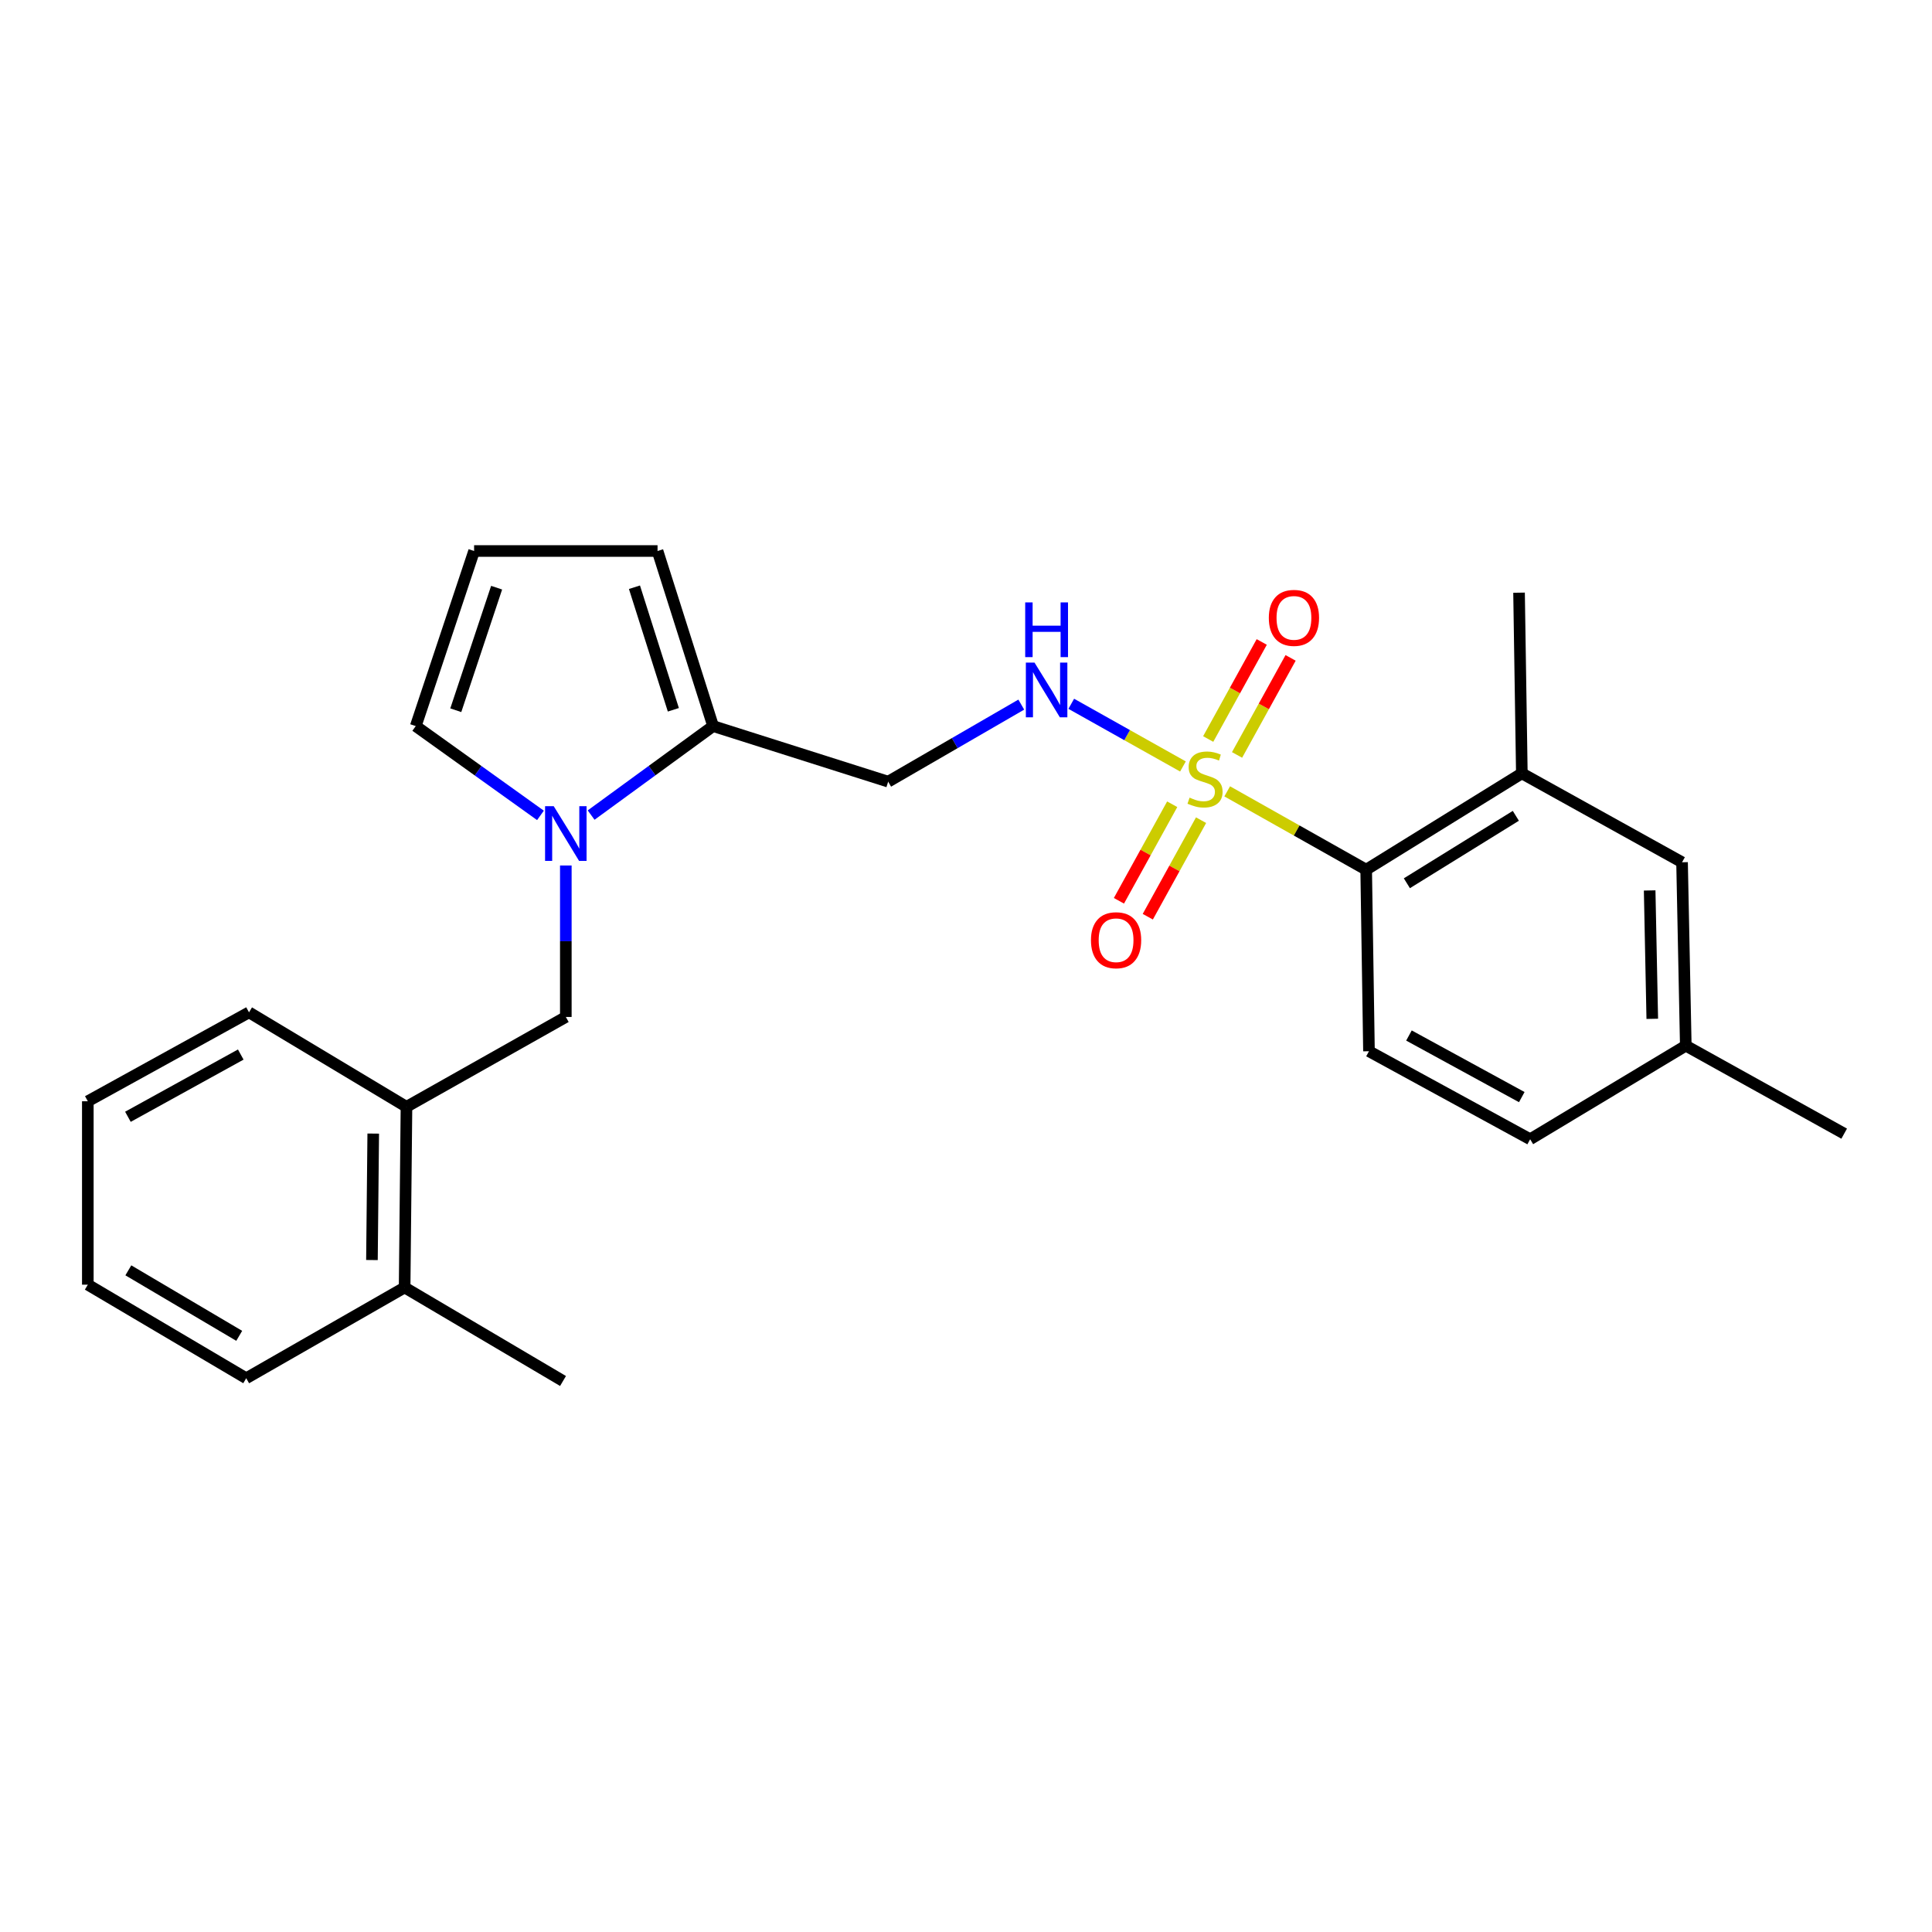 <?xml version='1.0' encoding='iso-8859-1'?>
<svg version='1.1' baseProfile='full'
              xmlns='http://www.w3.org/2000/svg'
                      xmlns:rdkit='http://www.rdkit.org/xml'
                      xmlns:xlink='http://www.w3.org/1999/xlink'
                  xml:space='preserve'
width='1000px' height='1000px' viewBox='0 0 1000 1000'>
<!-- END OF HEADER -->
<rect style='opacity:1.0;fill:#FFFFFF;stroke:none' width='1000' height='1000' x='0' y='0'> </rect>
<path class='bond-1' d='M 635.199,409.602 L 671.166,429.874' style='fill:none;fill-rule:evenodd;stroke:#CCCC00;stroke-width:6px;stroke-linecap:butt;stroke-linejoin:miter;stroke-opacity:1' />
<path class='bond-1' d='M 671.166,429.874 L 707.132,450.146' style='fill:none;fill-rule:evenodd;stroke:#000000;stroke-width:6px;stroke-linecap:butt;stroke-linejoin:miter;stroke-opacity:1' />
<path class='bond-3' d='M 612.295,396.721 L 583.39,380.501' style='fill:none;fill-rule:evenodd;stroke:#CCCC00;stroke-width:6px;stroke-linecap:butt;stroke-linejoin:miter;stroke-opacity:1' />
<path class='bond-3' d='M 583.39,380.501 L 554.485,364.281' style='fill:none;fill-rule:evenodd;stroke:#0000FF;stroke-width:6px;stroke-linecap:butt;stroke-linejoin:miter;stroke-opacity:1' />
<path class='bond-7' d='M 640.299,390.754 L 654.156,365.637' style='fill:none;fill-rule:evenodd;stroke:#CCCC00;stroke-width:6px;stroke-linecap:butt;stroke-linejoin:miter;stroke-opacity:1' />
<path class='bond-7' d='M 654.156,365.637 L 668.013,340.52' style='fill:none;fill-rule:evenodd;stroke:#FF0000;stroke-width:6px;stroke-linecap:butt;stroke-linejoin:miter;stroke-opacity:1' />
<path class='bond-7' d='M 625.361,382.513 L 639.218,357.396' style='fill:none;fill-rule:evenodd;stroke:#CCCC00;stroke-width:6px;stroke-linecap:butt;stroke-linejoin:miter;stroke-opacity:1' />
<path class='bond-7' d='M 639.218,357.396 L 653.075,332.278' style='fill:none;fill-rule:evenodd;stroke:#FF0000;stroke-width:6px;stroke-linecap:butt;stroke-linejoin:miter;stroke-opacity:1' />
<path class='bond-8' d='M 606.732,416.276 L 592.945,441.262' style='fill:none;fill-rule:evenodd;stroke:#CCCC00;stroke-width:6px;stroke-linecap:butt;stroke-linejoin:miter;stroke-opacity:1' />
<path class='bond-8' d='M 592.945,441.262 L 579.157,466.248' style='fill:none;fill-rule:evenodd;stroke:#FF0000;stroke-width:6px;stroke-linecap:butt;stroke-linejoin:miter;stroke-opacity:1' />
<path class='bond-8' d='M 621.669,424.519 L 607.882,449.505' style='fill:none;fill-rule:evenodd;stroke:#CCCC00;stroke-width:6px;stroke-linecap:butt;stroke-linejoin:miter;stroke-opacity:1' />
<path class='bond-8' d='M 607.882,449.505 L 594.095,474.491' style='fill:none;fill-rule:evenodd;stroke:#FF0000;stroke-width:6px;stroke-linecap:butt;stroke-linejoin:miter;stroke-opacity:1' />
<path class='bond-0' d='M 305.967,421.887 L 337.533,398.853' style='fill:none;fill-rule:evenodd;stroke:#0000FF;stroke-width:6px;stroke-linecap:butt;stroke-linejoin:miter;stroke-opacity:1' />
<path class='bond-0' d='M 337.533,398.853 L 369.099,375.819' style='fill:none;fill-rule:evenodd;stroke:#000000;stroke-width:6px;stroke-linecap:butt;stroke-linejoin:miter;stroke-opacity:1' />
<path class='bond-4' d='M 292.868,447.979 L 292.868,487.178' style='fill:none;fill-rule:evenodd;stroke:#0000FF;stroke-width:6px;stroke-linecap:butt;stroke-linejoin:miter;stroke-opacity:1' />
<path class='bond-4' d='M 292.868,487.178 L 292.868,526.377' style='fill:none;fill-rule:evenodd;stroke:#000000;stroke-width:6px;stroke-linecap:butt;stroke-linejoin:miter;stroke-opacity:1' />
<path class='bond-10' d='M 279.74,422.044 L 247.468,398.931' style='fill:none;fill-rule:evenodd;stroke:#0000FF;stroke-width:6px;stroke-linecap:butt;stroke-linejoin:miter;stroke-opacity:1' />
<path class='bond-10' d='M 247.468,398.931 L 215.196,375.819' style='fill:none;fill-rule:evenodd;stroke:#000000;stroke-width:6px;stroke-linecap:butt;stroke-linejoin:miter;stroke-opacity:1' />
<path class='bond-5' d='M 707.132,450.146 L 787.704,400.282' style='fill:none;fill-rule:evenodd;stroke:#000000;stroke-width:6px;stroke-linecap:butt;stroke-linejoin:miter;stroke-opacity:1' />
<path class='bond-5' d='M 728.196,457.173 L 784.596,422.269' style='fill:none;fill-rule:evenodd;stroke:#000000;stroke-width:6px;stroke-linecap:butt;stroke-linejoin:miter;stroke-opacity:1' />
<path class='bond-11' d='M 707.132,450.146 L 708.582,544.12' style='fill:none;fill-rule:evenodd;stroke:#000000;stroke-width:6px;stroke-linecap:butt;stroke-linejoin:miter;stroke-opacity:1' />
<path class='bond-2' d='M 369.099,375.819 L 459.719,404.585' style='fill:none;fill-rule:evenodd;stroke:#000000;stroke-width:6px;stroke-linecap:butt;stroke-linejoin:miter;stroke-opacity:1' />
<path class='bond-13' d='M 369.099,375.819 L 340.343,285.2' style='fill:none;fill-rule:evenodd;stroke:#000000;stroke-width:6px;stroke-linecap:butt;stroke-linejoin:miter;stroke-opacity:1' />
<path class='bond-13' d='M 348.525,367.387 L 328.395,303.953' style='fill:none;fill-rule:evenodd;stroke:#000000;stroke-width:6px;stroke-linecap:butt;stroke-linejoin:miter;stroke-opacity:1' />
<path class='bond-6' d='M 528.613,364.707 L 494.166,384.646' style='fill:none;fill-rule:evenodd;stroke:#0000FF;stroke-width:6px;stroke-linecap:butt;stroke-linejoin:miter;stroke-opacity:1' />
<path class='bond-6' d='M 494.166,384.646 L 459.719,404.585' style='fill:none;fill-rule:evenodd;stroke:#000000;stroke-width:6px;stroke-linecap:butt;stroke-linejoin:miter;stroke-opacity:1' />
<path class='bond-9' d='M 292.868,526.377 L 210.391,572.886' style='fill:none;fill-rule:evenodd;stroke:#000000;stroke-width:6px;stroke-linecap:butt;stroke-linejoin:miter;stroke-opacity:1' />
<path class='bond-14' d='M 787.704,400.282 L 870.627,446.307' style='fill:none;fill-rule:evenodd;stroke:#000000;stroke-width:6px;stroke-linecap:butt;stroke-linejoin:miter;stroke-opacity:1' />
<path class='bond-18' d='M 787.704,400.282 L 786.254,306.772' style='fill:none;fill-rule:evenodd;stroke:#000000;stroke-width:6px;stroke-linecap:butt;stroke-linejoin:miter;stroke-opacity:1' />
<path class='bond-15' d='M 210.391,572.886 L 209.433,666.396' style='fill:none;fill-rule:evenodd;stroke:#000000;stroke-width:6px;stroke-linecap:butt;stroke-linejoin:miter;stroke-opacity:1' />
<path class='bond-15' d='M 193.187,586.738 L 192.517,652.194' style='fill:none;fill-rule:evenodd;stroke:#000000;stroke-width:6px;stroke-linecap:butt;stroke-linejoin:miter;stroke-opacity:1' />
<path class='bond-19' d='M 210.391,572.886 L 128.889,523.989' style='fill:none;fill-rule:evenodd;stroke:#000000;stroke-width:6px;stroke-linecap:butt;stroke-linejoin:miter;stroke-opacity:1' />
<path class='bond-26' d='M 215.196,375.819 L 245.393,285.2' style='fill:none;fill-rule:evenodd;stroke:#000000;stroke-width:6px;stroke-linecap:butt;stroke-linejoin:miter;stroke-opacity:1' />
<path class='bond-26' d='M 235.911,367.62 L 257.049,304.187' style='fill:none;fill-rule:evenodd;stroke:#000000;stroke-width:6px;stroke-linecap:butt;stroke-linejoin:miter;stroke-opacity:1' />
<path class='bond-16' d='M 708.582,544.12 L 792.007,589.671' style='fill:none;fill-rule:evenodd;stroke:#000000;stroke-width:6px;stroke-linecap:butt;stroke-linejoin:miter;stroke-opacity:1' />
<path class='bond-16' d='M 729.272,535.979 L 787.669,567.865' style='fill:none;fill-rule:evenodd;stroke:#000000;stroke-width:6px;stroke-linecap:butt;stroke-linejoin:miter;stroke-opacity:1' />
<path class='bond-12' d='M 245.393,285.2 L 340.343,285.2' style='fill:none;fill-rule:evenodd;stroke:#000000;stroke-width:6px;stroke-linecap:butt;stroke-linejoin:miter;stroke-opacity:1' />
<path class='bond-25' d='M 870.627,446.307 L 872.561,541.239' style='fill:none;fill-rule:evenodd;stroke:#000000;stroke-width:6px;stroke-linecap:butt;stroke-linejoin:miter;stroke-opacity:1' />
<path class='bond-25' d='M 853.861,460.894 L 855.214,527.346' style='fill:none;fill-rule:evenodd;stroke:#000000;stroke-width:6px;stroke-linecap:butt;stroke-linejoin:miter;stroke-opacity:1' />
<path class='bond-20' d='M 209.433,666.396 L 291.418,714.8' style='fill:none;fill-rule:evenodd;stroke:#000000;stroke-width:6px;stroke-linecap:butt;stroke-linejoin:miter;stroke-opacity:1' />
<path class='bond-21' d='M 209.433,666.396 L 127.439,713.378' style='fill:none;fill-rule:evenodd;stroke:#000000;stroke-width:6px;stroke-linecap:butt;stroke-linejoin:miter;stroke-opacity:1' />
<path class='bond-17' d='M 792.007,589.671 L 872.561,541.239' style='fill:none;fill-rule:evenodd;stroke:#000000;stroke-width:6px;stroke-linecap:butt;stroke-linejoin:miter;stroke-opacity:1' />
<path class='bond-22' d='M 872.561,541.239 L 954.545,586.78' style='fill:none;fill-rule:evenodd;stroke:#000000;stroke-width:6px;stroke-linecap:butt;stroke-linejoin:miter;stroke-opacity:1' />
<path class='bond-23' d='M 128.889,523.989 L 45.455,570.014' style='fill:none;fill-rule:evenodd;stroke:#000000;stroke-width:6px;stroke-linecap:butt;stroke-linejoin:miter;stroke-opacity:1' />
<path class='bond-23' d='M 124.614,545.831 L 66.21,578.048' style='fill:none;fill-rule:evenodd;stroke:#000000;stroke-width:6px;stroke-linecap:butt;stroke-linejoin:miter;stroke-opacity:1' />
<path class='bond-27' d='M 127.439,713.378 L 45.455,664.945' style='fill:none;fill-rule:evenodd;stroke:#000000;stroke-width:6px;stroke-linecap:butt;stroke-linejoin:miter;stroke-opacity:1' />
<path class='bond-27' d='M 123.819,691.424 L 66.43,657.522' style='fill:none;fill-rule:evenodd;stroke:#000000;stroke-width:6px;stroke-linecap:butt;stroke-linejoin:miter;stroke-opacity:1' />
<path class='bond-24' d='M 45.455,570.014 L 45.455,664.945' style='fill:none;fill-rule:evenodd;stroke:#000000;stroke-width:6px;stroke-linecap:butt;stroke-linejoin:miter;stroke-opacity:1' />
<path  class='atom-0' d='M 615.726 412.855
Q 616.046 412.975, 617.366 413.535
Q 618.686 414.095, 620.126 414.455
Q 621.606 414.775, 623.046 414.775
Q 625.726 414.775, 627.286 413.495
Q 628.846 412.175, 628.846 409.895
Q 628.846 408.335, 628.046 407.375
Q 627.286 406.415, 626.086 405.895
Q 624.886 405.375, 622.886 404.775
Q 620.366 404.015, 618.846 403.295
Q 617.366 402.575, 616.286 401.055
Q 615.246 399.535, 615.246 396.975
Q 615.246 393.415, 617.646 391.215
Q 620.086 389.015, 624.886 389.015
Q 628.166 389.015, 631.886 390.575
L 630.966 393.655
Q 627.566 392.255, 625.006 392.255
Q 622.246 392.255, 620.726 393.415
Q 619.206 394.535, 619.246 396.495
Q 619.246 398.015, 620.006 398.935
Q 620.806 399.855, 621.926 400.375
Q 623.086 400.895, 625.006 401.495
Q 627.566 402.295, 629.086 403.095
Q 630.606 403.895, 631.686 405.535
Q 632.806 407.135, 632.806 409.895
Q 632.806 413.815, 630.166 415.935
Q 627.566 418.015, 623.206 418.015
Q 620.686 418.015, 618.766 417.455
Q 616.886 416.935, 614.646 416.015
L 615.726 412.855
' fill='#CCCC00'/>
<path  class='atom-1' d='M 286.608 417.286
L 295.888 432.286
Q 296.808 433.766, 298.288 436.446
Q 299.768 439.126, 299.848 439.286
L 299.848 417.286
L 303.608 417.286
L 303.608 445.606
L 299.728 445.606
L 289.768 429.206
Q 288.608 427.286, 287.368 425.086
Q 286.168 422.886, 285.808 422.206
L 285.808 445.606
L 282.128 445.606
L 282.128 417.286
L 286.608 417.286
' fill='#0000FF'/>
<path  class='atom-4' d='M 535.462 342.959
L 544.742 357.959
Q 545.662 359.439, 547.142 362.119
Q 548.622 364.799, 548.702 364.959
L 548.702 342.959
L 552.462 342.959
L 552.462 371.279
L 548.582 371.279
L 538.622 354.879
Q 537.462 352.959, 536.222 350.759
Q 535.022 348.559, 534.662 347.879
L 534.662 371.279
L 530.982 371.279
L 530.982 342.959
L 535.462 342.959
' fill='#0000FF'/>
<path  class='atom-4' d='M 530.642 311.807
L 534.482 311.807
L 534.482 323.847
L 548.962 323.847
L 548.962 311.807
L 552.802 311.807
L 552.802 340.127
L 548.962 340.127
L 548.962 327.047
L 534.482 327.047
L 534.482 340.127
L 530.642 340.127
L 530.642 311.807
' fill='#0000FF'/>
<path  class='atom-8' d='M 656.741 319.809
Q 656.741 313.009, 660.101 309.209
Q 663.461 305.409, 669.741 305.409
Q 676.021 305.409, 679.381 309.209
Q 682.741 313.009, 682.741 319.809
Q 682.741 326.689, 679.341 330.609
Q 675.941 334.489, 669.741 334.489
Q 663.501 334.489, 660.101 330.609
Q 656.741 326.729, 656.741 319.809
M 669.741 331.289
Q 674.061 331.289, 676.381 328.409
Q 678.741 325.489, 678.741 319.809
Q 678.741 314.249, 676.381 311.449
Q 674.061 308.609, 669.741 308.609
Q 665.421 308.609, 663.061 311.409
Q 660.741 314.209, 660.741 319.809
Q 660.741 325.529, 663.061 328.409
Q 665.421 331.289, 669.741 331.289
' fill='#FF0000'/>
<path  class='atom-9' d='M 564.682 486.659
Q 564.682 479.859, 568.042 476.059
Q 571.402 472.259, 577.682 472.259
Q 583.962 472.259, 587.322 476.059
Q 590.682 479.859, 590.682 486.659
Q 590.682 493.539, 587.282 497.459
Q 583.882 501.339, 577.682 501.339
Q 571.442 501.339, 568.042 497.459
Q 564.682 493.579, 564.682 486.659
M 577.682 498.139
Q 582.002 498.139, 584.322 495.259
Q 586.682 492.339, 586.682 486.659
Q 586.682 481.099, 584.322 478.299
Q 582.002 475.459, 577.682 475.459
Q 573.362 475.459, 571.002 478.259
Q 568.682 481.059, 568.682 486.659
Q 568.682 492.379, 571.002 495.259
Q 573.362 498.139, 577.682 498.139
' fill='#FF0000'/>
</svg>
